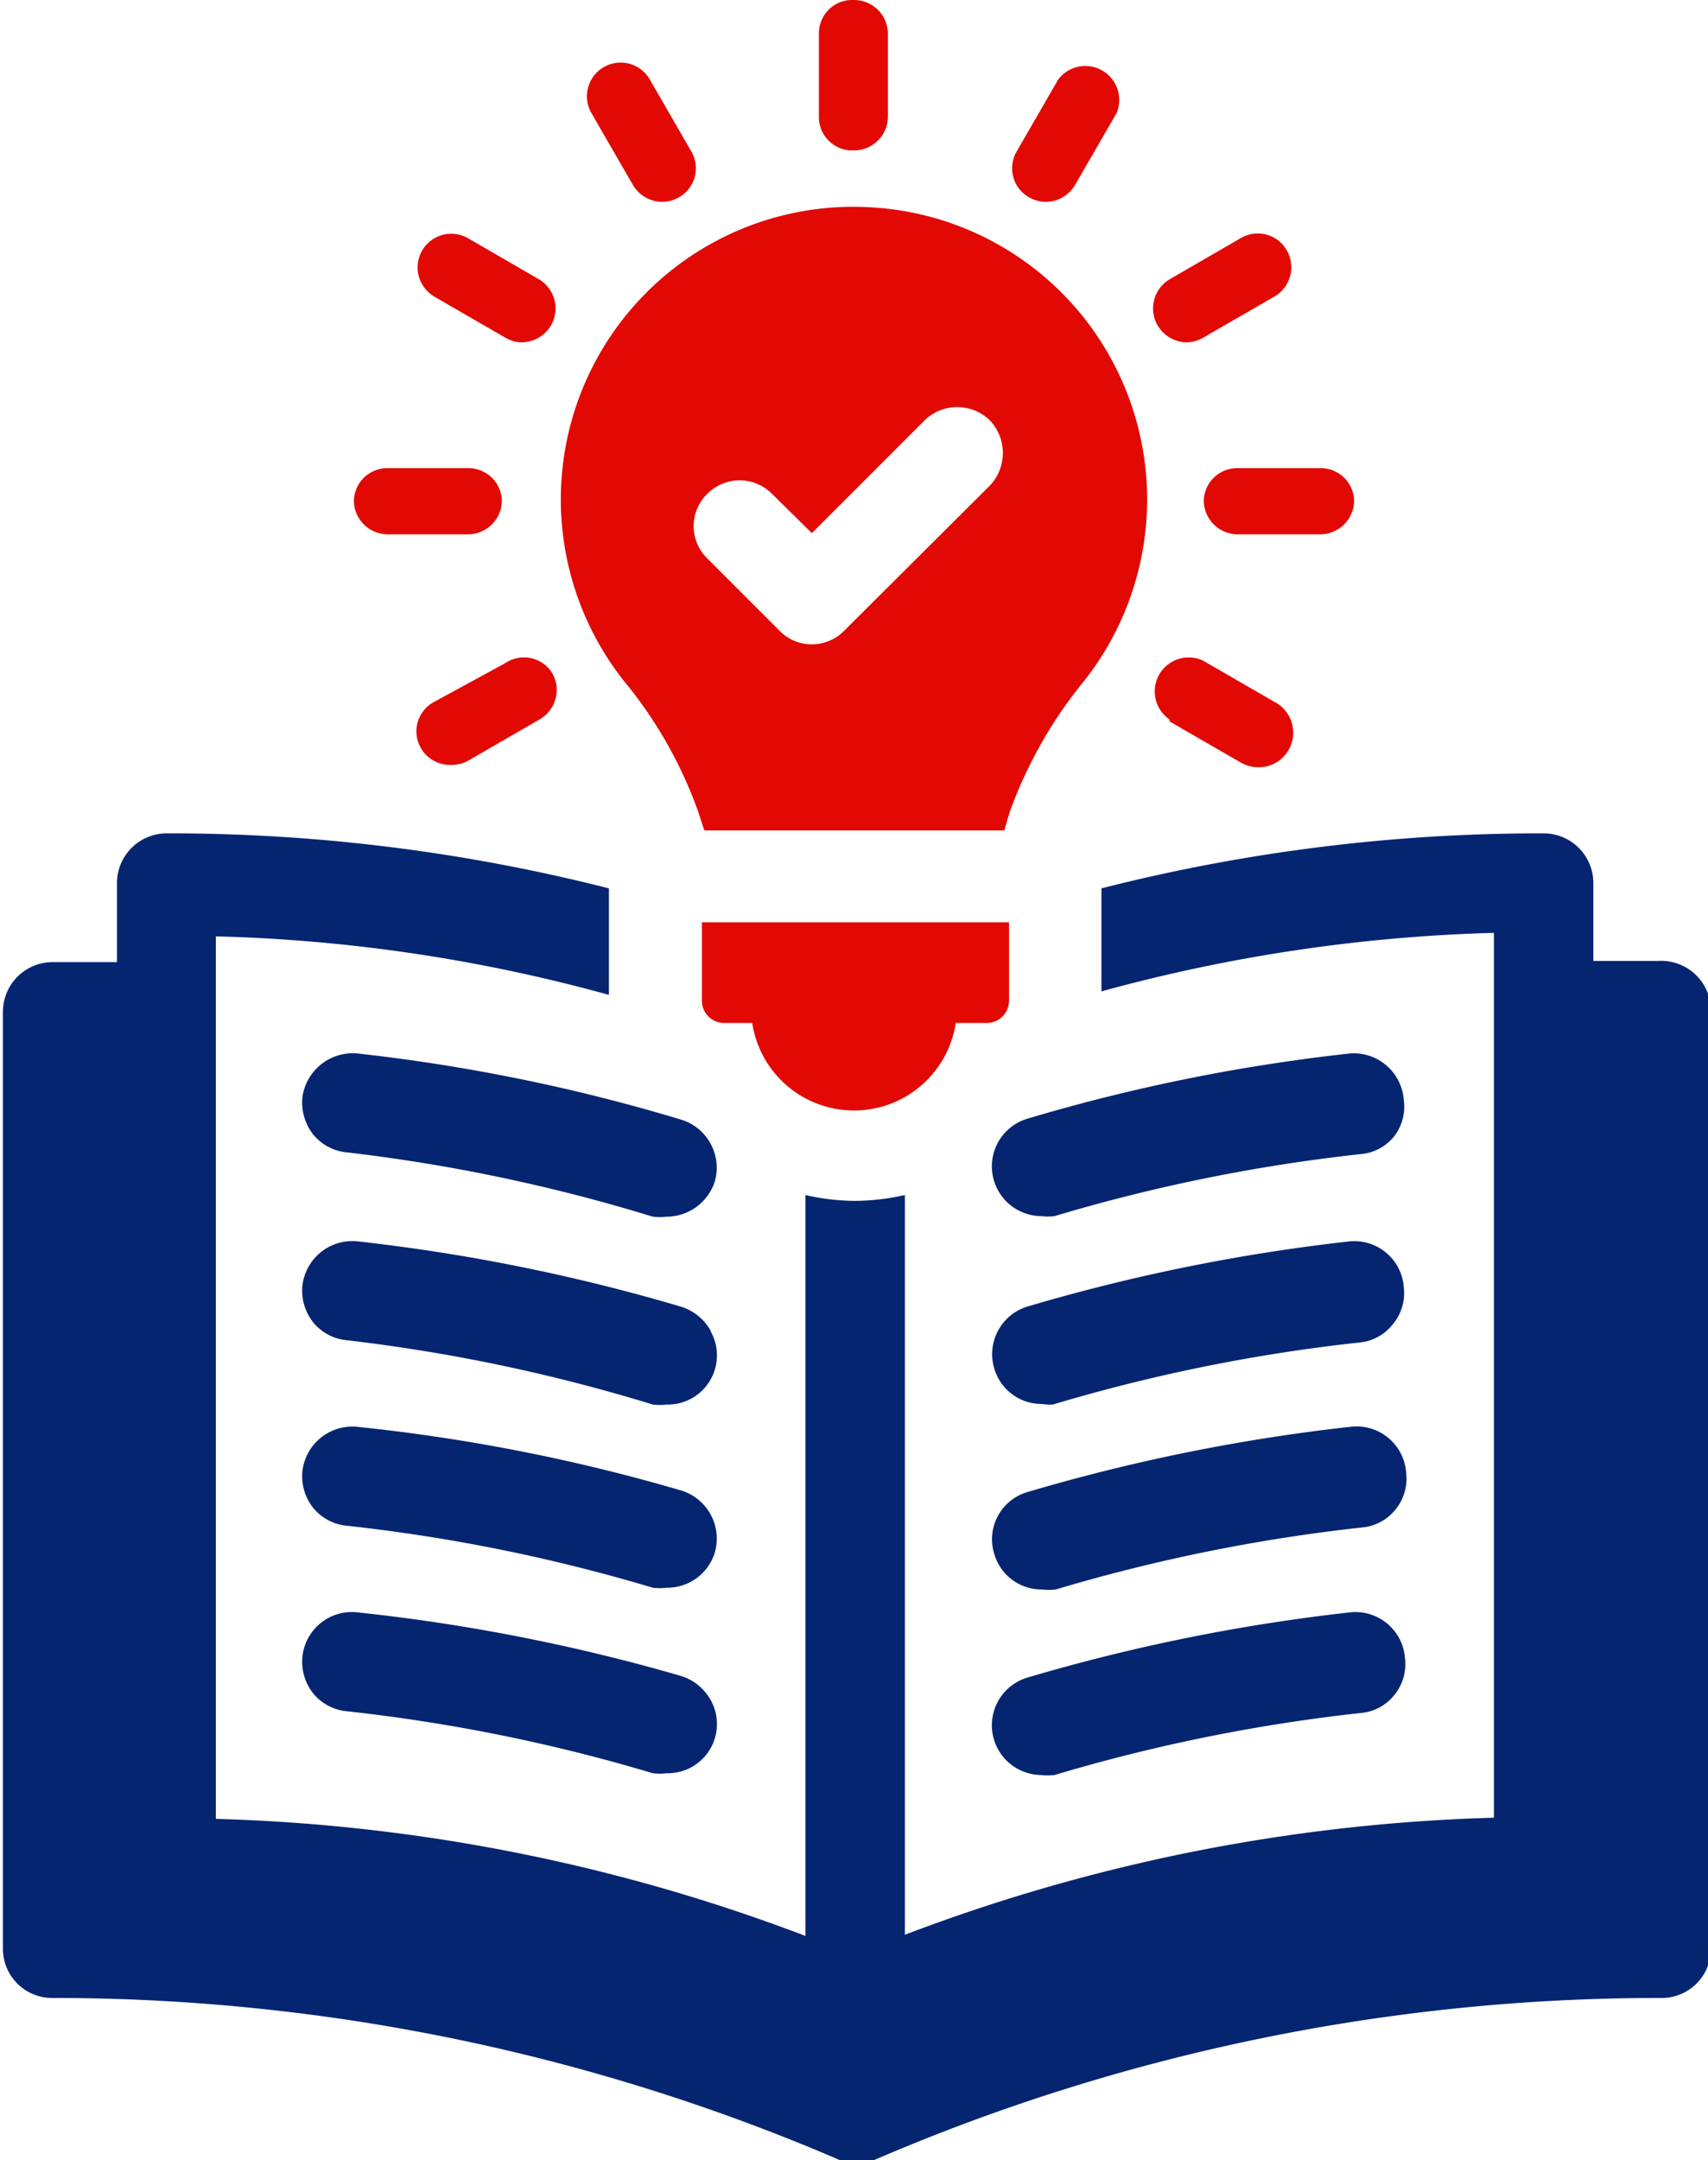 <svg xmlns="http://www.w3.org/2000/svg" viewBox="0 0 29.2 36.91"><defs><style>.cls-1{fill:#e20905;}.cls-2{fill:#052571;}</style></defs><g id="图层_2" data-name="图层 2"><g id="图层_1-2" data-name="图层 1"><path class="cls-1" d="M14.6,2.57A.58.58,0,0,0,15.18,2V.57A.58.58,0,0,0,14.6,0,.57.57,0,0,0,14,.57V2A.57.57,0,0,0,14.6,2.57Z"/><path class="cls-1" d="M10.82,3.16a.59.59,0,0,0,.5.29.6.6,0,0,0,.29-.08.57.57,0,0,0,.21-.78l-.71-1.23a.57.57,0,1,0-1,.57Z"/><path class="cls-1" d="M7.41,5.06l1.23.71a.57.57,0,0,0,.28.08.59.59,0,0,0,.5-.29.58.58,0,0,0-.21-.79L8,4.07a.57.57,0,0,0-.57,1Z"/><path class="cls-1" d="M6.62,9.13H8a.58.58,0,0,0,.58-.58A.57.57,0,0,0,8,8H6.62a.57.57,0,0,0-.57.57A.58.58,0,0,0,6.62,9.13Z"/><path class="cls-1" d="M8.64,11.33,7.41,12a.57.57,0,0,0-.21.79.57.57,0,0,0,.49.28A.59.59,0,0,0,8,13l1.23-.71a.58.58,0,0,0,.21-.79A.57.57,0,0,0,8.64,11.33Z"/><path class="cls-1" d="M20,12.33l1.23.71a.59.59,0,0,0,.29.07.58.58,0,0,0,.5-.28A.59.59,0,0,0,21.8,12l-1.23-.71a.58.58,0,0,0-.58,1Z"/><path class="cls-1" d="M20.58,8.55a.58.58,0,0,0,.58.58h1.42a.58.58,0,0,0,.57-.58A.57.57,0,0,0,22.58,8H21.16A.57.57,0,0,0,20.58,8.55Z"/><path class="cls-1" d="M20.28,5.85a.6.6,0,0,0,.29-.08l1.23-.71A.58.58,0,0,0,22,4.28a.57.57,0,0,0-.79-.21L20,4.77a.58.58,0,0,0-.21.79A.59.59,0,0,0,20.28,5.85Z"/><path class="cls-1" d="M17.59,3.37a.6.6,0,0,0,.29.08.59.59,0,0,0,.5-.29l.71-1.23a.58.58,0,0,0-1-.57l-.71,1.23A.57.57,0,0,0,17.59,3.37Z"/><path class="cls-1" d="M12.86,17.48a1.76,1.76,0,0,0,3.48,0h.53a.38.38,0,0,0,.38-.38V15.76H12V17.1a.38.38,0,0,0,.38.38Z"/><path class="cls-1" d="M10.67,11.64a7.41,7.41,0,0,1,1.27,2.24l.1.31h5.13l.09-.31a7.63,7.63,0,0,1,1.27-2.24,5,5,0,0,0-3.69-8.1,5,5,0,0,0-4.17,8.1Zm1.42-3.2a.78.78,0,0,1,1.11,0l.68.67,1.93-1.93a.8.8,0,0,1,1.11,0,.81.81,0,0,1,0,1.12l-2.49,2.48a.78.78,0,0,1-.55.23.76.76,0,0,1-.55-.23L12.09,9.54A.77.77,0,0,1,12.09,8.44Z"/><path class="cls-2" d="M28.35,16.42l-1.11,0h0V15.08a.85.85,0,0,0-.85-.84,30.41,30.41,0,0,0-7.56.94v1.76a28.19,28.19,0,0,1,6.71-1V31.06a30.66,30.66,0,0,0-10.07,2V20.42a4,4,0,0,1-.85.1,3.88,3.88,0,0,1-.85-.1V33.08a30.71,30.71,0,0,0-10.08-2V16a27.86,27.86,0,0,1,6.72,1V15.18a30.46,30.46,0,0,0-7.56-.94.85.85,0,0,0-.85.84v1.36H2l-1.1,0a.85.85,0,0,0-.85.85v16a.84.84,0,0,0,.85.85,34,34,0,0,1,13.41,2.75.77.77,0,0,0,.34.08.84.84,0,0,0,.34-.08,33.91,33.91,0,0,1,13.41-2.75.84.84,0,0,0,.85-.85v-16A.85.85,0,0,0,28.35,16.42Z"/><path class="cls-2" d="M11.16,20.79a1,1,0,0,0,.24,0,.87.87,0,0,0,.82-.6.86.86,0,0,0-.58-1.06A30.92,30.92,0,0,0,6.1,18a.87.87,0,0,0-.93.75.89.89,0,0,0,.18.63.84.84,0,0,0,.57.31A29.33,29.33,0,0,1,11.16,20.79Z"/><path class="cls-2" d="M12.15,22.74a.88.88,0,0,0-.5-.41A31.93,31.93,0,0,0,6.1,21.21a.86.86,0,0,0-.93.76.87.87,0,0,0,.18.62.84.84,0,0,0,.57.31A29.33,29.33,0,0,1,11.16,24a1,1,0,0,0,.24,0,.84.84,0,0,0,.75-1.25Z"/><path class="cls-2" d="M11.16,27.13a1,1,0,0,0,.24,0,.85.85,0,0,0,.82-.6.86.86,0,0,0-.57-1.06A31,31,0,0,0,6.1,24.38a.86.86,0,0,0-.93.76.87.87,0,0,0,.18.62.84.84,0,0,0,.57.31A29.33,29.33,0,0,1,11.16,27.13Z"/><path class="cls-2" d="M5.35,28.93a.84.84,0,0,0,.57.31,29.33,29.33,0,0,1,5.24,1.06,1,1,0,0,0,.24,0,.84.84,0,0,0,.75-1.25.88.88,0,0,0-.5-.41A31.93,31.93,0,0,0,6.1,27.55a.85.85,0,0,0-.93.76A.87.87,0,0,0,5.35,28.93Z"/><path class="cls-2" d="M23.09,24.38h0a31.82,31.82,0,0,0-5.54,1.12A.84.84,0,0,0,17,26.56a.84.84,0,0,0,.81.6,1,1,0,0,0,.24,0,29.51,29.51,0,0,1,5.24-1.06.82.82,0,0,0,.57-.31.83.83,0,0,0,.18-.62A.85.85,0,0,0,23.09,24.38Z"/><path class="cls-2" d="M23.09,27.55h0a31.82,31.82,0,0,0-5.54,1.12.85.85,0,0,0,.24,1.66,1,1,0,0,0,.24,0,29.51,29.51,0,0,1,5.24-1.06.82.82,0,0,0,.57-.31.83.83,0,0,0,.18-.62A.85.85,0,0,0,23.09,27.55Z"/><path class="cls-2" d="M23.09,18a31.09,31.09,0,0,0-5.54,1.12.85.85,0,0,0,.24,1.66,1,1,0,0,0,.24,0,29.33,29.33,0,0,1,5.24-1.06.82.82,0,0,0,.57-.31A.83.83,0,0,0,24,18.8.86.86,0,0,0,23.09,18Z"/><path class="cls-2" d="M23.09,21.21h0a31.82,31.82,0,0,0-5.54,1.12A.85.85,0,0,0,17,23.39a.84.84,0,0,0,.81.6A1,1,0,0,0,18,24a29.33,29.33,0,0,1,5.24-1.06.82.82,0,0,0,.57-.31A.83.83,0,0,0,24,22,.85.85,0,0,0,23.09,21.21Z"/></g></g></svg>